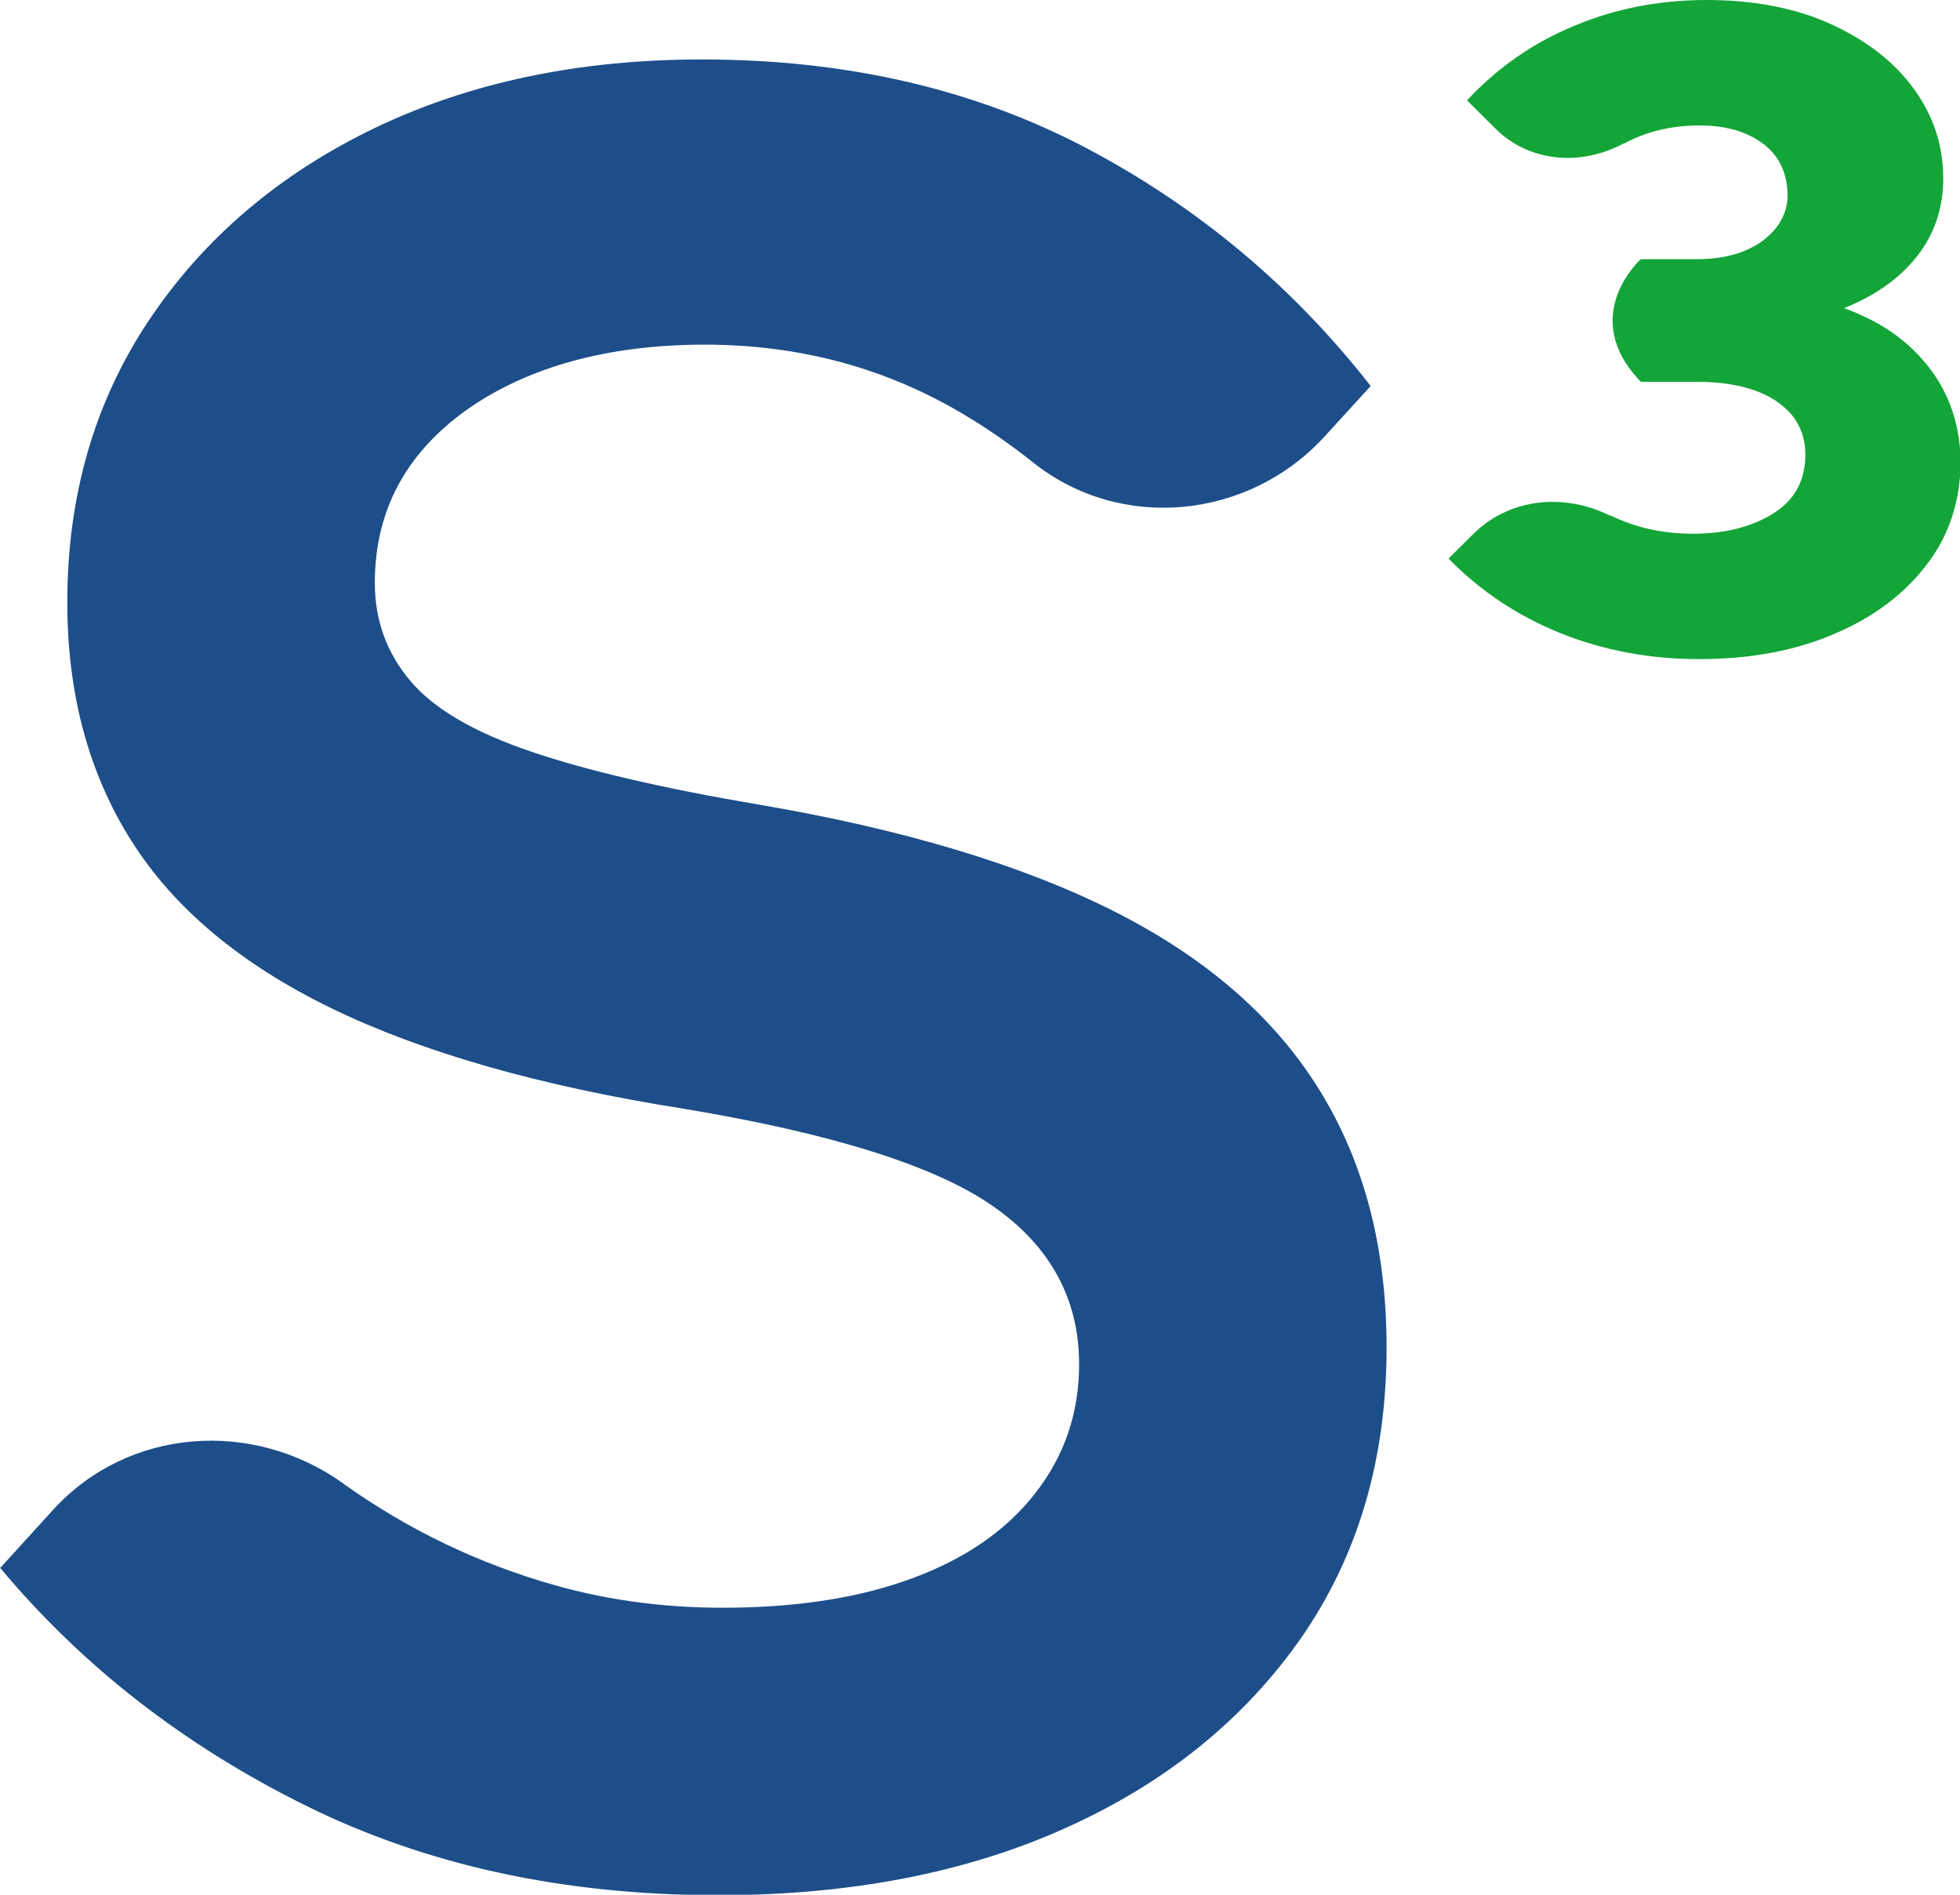 <svg width="30" height="29" viewBox="0 0 30 29" fill="none" xmlns="http://www.w3.org/2000/svg">
<g clip-path="url(#clip0_1301_2329)">
<path d="M0 24.002L0.815 23.106C1.967 21.848 3.87 21.713 5.258 22.708C5.265 22.708 5.272 22.722 5.286 22.73C6.259 23.419 7.325 23.931 8.476 24.258C9.371 24.514 10.3 24.621 11.23 24.606C12.275 24.592 13.19 24.443 13.956 24.159C14.771 23.86 15.401 23.426 15.844 22.857C16.288 22.289 16.517 21.635 16.517 20.881C16.517 19.878 16.073 19.068 15.193 18.457C14.313 17.845 12.74 17.348 10.472 16.971C8.255 16.622 6.452 16.103 5.064 15.428C3.677 14.752 2.661 13.899 2.01 12.868C1.359 11.838 1.03 10.622 1.03 9.221C1.03 7.593 1.445 6.15 2.282 4.899C3.119 3.647 4.27 2.666 5.73 1.962C7.196 1.259 8.863 0.91 10.744 0.91C12.94 0.91 14.9 1.358 16.617 2.261C18.333 3.164 19.785 4.38 20.98 5.908L20.272 6.683C19.113 7.949 17.16 8.148 15.816 7.081C15.486 6.818 15.143 6.577 14.785 6.363C13.584 5.638 12.253 5.275 10.787 5.275C9.32 5.275 8.083 5.61 7.146 6.271C6.209 6.939 5.737 7.821 5.737 8.923C5.737 9.499 5.923 10.003 6.288 10.43C6.652 10.857 7.268 11.212 8.126 11.503C8.984 11.795 10.143 12.065 11.609 12.314C13.827 12.691 15.644 13.238 17.053 13.949C18.462 14.66 19.506 15.57 20.193 16.679C20.88 17.788 21.223 19.096 21.223 20.625C21.223 22.331 20.787 23.81 19.921 25.061C19.049 26.313 17.847 27.287 16.316 27.976C14.785 28.666 13.011 29.007 10.994 29.007C8.634 29.007 6.531 28.552 4.678 27.635C2.825 26.718 1.266 25.509 0.007 24.002H0Z" fill="#1D4E89"/>
<path d="M22.168 8.553L22.547 8.176C23.105 7.621 23.942 7.543 24.643 7.892C24.643 7.892 24.65 7.892 24.657 7.892C25.036 8.076 25.451 8.169 25.909 8.169C26.41 8.169 26.817 8.062 27.146 7.856C27.476 7.65 27.633 7.344 27.633 6.953C27.633 6.719 27.561 6.519 27.425 6.349C27.282 6.185 27.096 6.057 26.846 5.972C26.603 5.887 26.31 5.844 25.973 5.844H25.115C24.142 4.835 25.115 3.967 25.115 3.967H25.973C26.252 3.967 26.496 3.924 26.703 3.839C26.91 3.754 27.068 3.633 27.182 3.491C27.297 3.342 27.361 3.178 27.361 3C27.361 2.652 27.232 2.382 26.982 2.197C26.732 2.012 26.41 1.92 26.016 1.92C25.587 1.92 25.201 2.012 24.858 2.197C24.858 2.197 24.858 2.197 24.85 2.197C24.199 2.545 23.405 2.488 22.883 1.962L22.454 1.536C22.926 1.031 23.477 0.647 24.107 0.391C24.736 0.128 25.408 0 26.124 0C26.839 0 27.483 0.121 28.026 0.37C28.57 0.619 28.992 0.946 29.292 1.358C29.593 1.77 29.743 2.225 29.743 2.73C29.743 3.192 29.607 3.59 29.335 3.932C29.064 4.273 28.684 4.536 28.198 4.728C27.712 4.92 27.146 5.012 26.503 5.012L26.91 4.515C27.526 4.515 28.069 4.621 28.527 4.842C28.992 5.055 29.35 5.361 29.614 5.745C29.872 6.128 30.008 6.576 30.008 7.081C30.008 7.586 29.872 8.076 29.6 8.489C29.257 9.001 28.763 9.406 28.105 9.69C27.504 9.953 26.81 10.088 26.009 10.088C25.265 10.088 24.564 9.961 23.899 9.697C23.241 9.434 22.662 9.05 22.175 8.553H22.168Z" fill="#13A538"/>
</g>
<defs>
<clipPath id="clip0_1301_2329">
<rect width="30" height="29" fill="white"/>
</clipPath>
</defs>
</svg>
